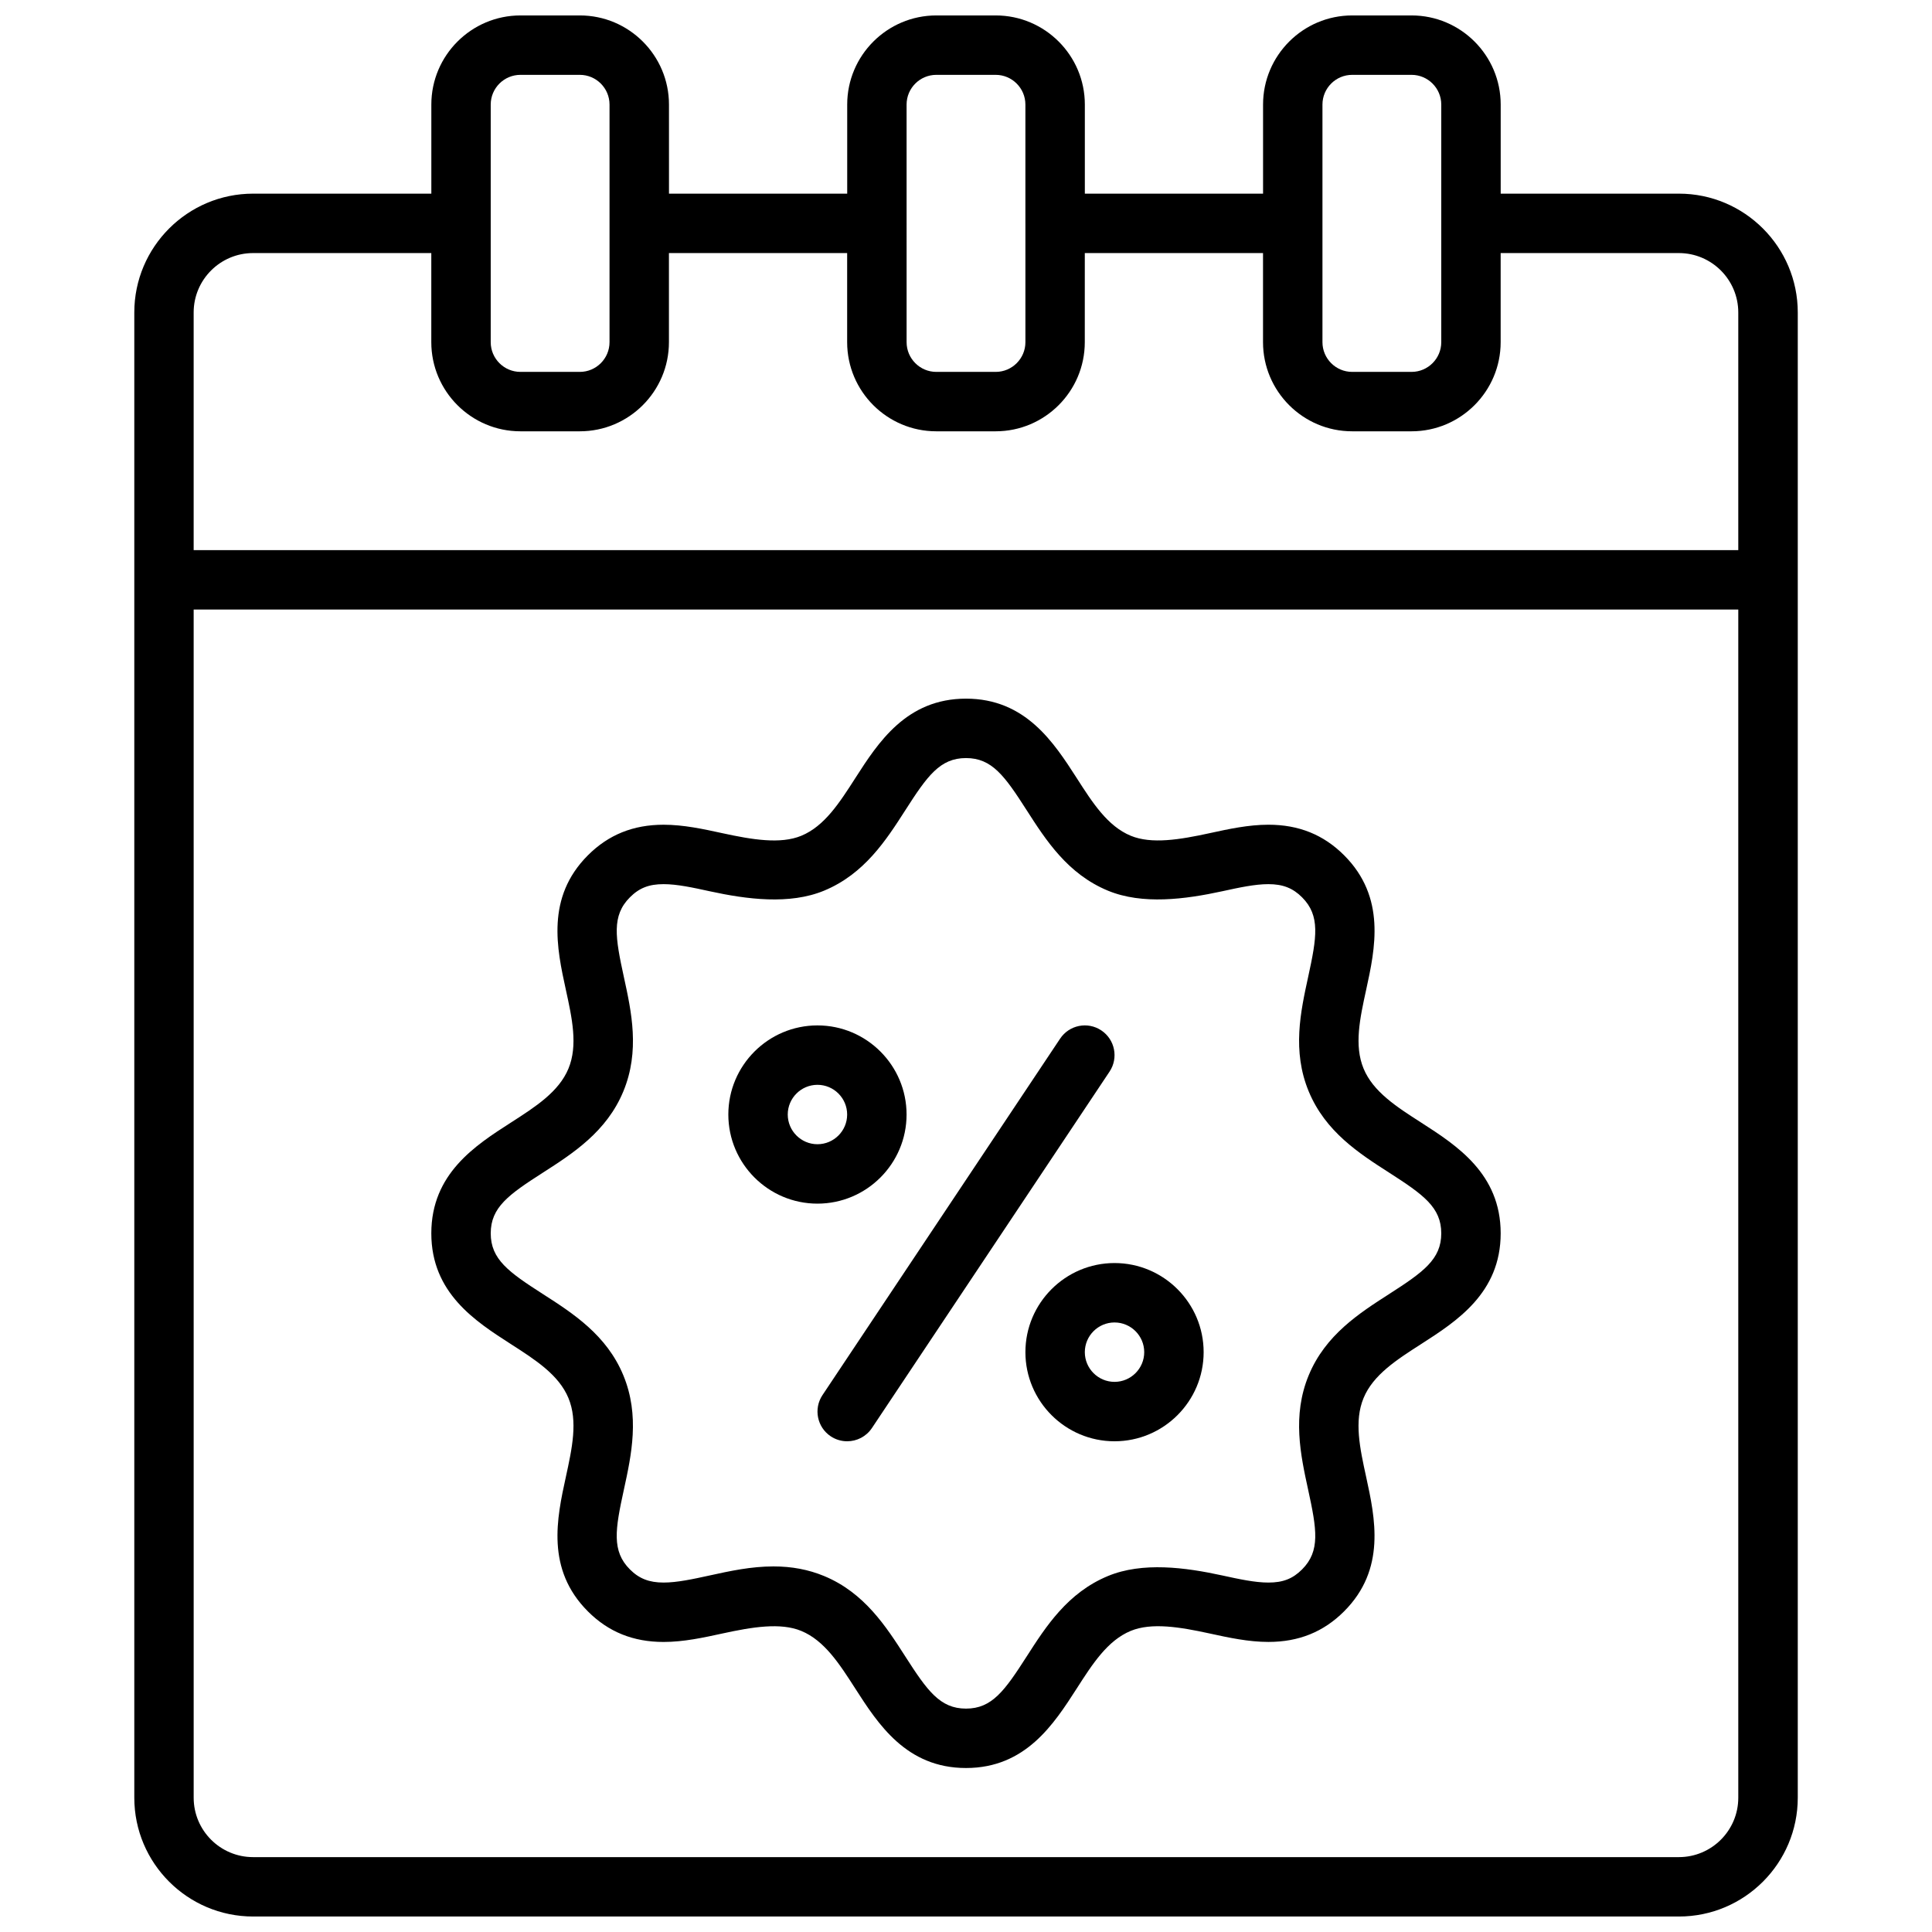 <?xml version="1.0" encoding="UTF-8"?>
<!-- Uploaded to: SVG Repo, www.svgrepo.com, Generator: SVG Repo Mixer Tools -->
<svg width="800px" height="800px" version="1.1" viewBox="144 144 512 512" xmlns="http://www.w3.org/2000/svg">
 <defs>
  <clipPath id="a">
   <path d="m179 148.09h442v503.81h-442z"/>
  </clipPath>
 </defs>
 <g clip-path="url(#a)">
  <path d="m588.93 195.32h-47.23v-23.613c0-13.02-10.598-23.617-23.617-23.617h-15.742c-13.02 0-23.617 10.598-23.617 23.617v23.617h-47.23v-23.617c0-13.02-10.598-23.617-23.617-23.617h-15.742c-13.02 0-23.617 10.598-23.617 23.617v23.617h-47.23l-0.004-23.617c0-13.02-10.598-23.617-23.617-23.617h-15.742c-13.02 0-23.617 10.598-23.617 23.617v23.617l-47.23-0.004c-17.367 0-31.488 14.121-31.488 31.488v393.6c0 17.367 14.121 31.488 31.488 31.488h377.86c17.367 0 31.488-14.121 31.488-31.488v-393.6c0-17.363-14.121-31.488-31.488-31.488zm-94.465-23.613c0-4.336 3.535-7.871 7.871-7.871h15.742c4.336 0 7.871 3.535 7.871 7.871v62.977c0 4.336-3.535 7.871-7.871 7.871h-15.742c-4.336 0-7.871-3.535-7.871-7.871zm-110.21 0c0-4.336 3.535-7.871 7.871-7.871h15.742c4.336 0 7.871 3.535 7.871 7.871v31.473c0.004 0-0.004 0.008-0.004 0.016 0 0.008 0.008 0.016 0.008 0.016v31.473c0 4.336-3.535 7.871-7.871 7.871h-15.742c-4.336 0-7.871-3.535-7.871-7.871zm-110.21 0c0-4.336 3.535-7.871 7.871-7.871h15.742c4.336 0 7.871 3.535 7.871 7.871v62.977c0 4.336-3.535 7.871-7.871 7.871h-15.742c-4.336 0-7.871-3.535-7.871-7.871zm-62.977 39.359h47.23v23.617c0 13.02 10.598 23.617 23.617 23.617h15.742c13.02 0 23.617-10.598 23.617-23.617v-23.617h47.23v23.617c0 13.02 10.598 23.617 23.617 23.617h15.742c13.02 0 23.617-10.598 23.617-23.617l0.004-23.617h47.23v23.617c0 13.02 10.598 23.617 23.617 23.617h15.742c13.02 0 23.617-10.598 23.617-23.617v-23.617h47.23c8.684 0 15.742 7.062 15.742 15.742v62.977h-409.34v-62.977c0-8.68 7.062-15.742 15.746-15.742zm377.86 425.09h-377.86c-8.684 0-15.742-7.062-15.742-15.742l-0.004-314.88h409.34v314.88c0.004 8.68-7.059 15.742-15.742 15.742z"/>
 </g>
 <path d="m520.63 441.5c-6.551-4.203-12.73-8.172-15.266-14.305-2.543-6.133-0.977-13.312 0.684-20.906 2.379-10.895 5.328-24.457-5.848-35.637-5.449-5.449-12.004-8.094-20.059-8.094-5.297 0-10.523 1.141-15.578 2.242-7.91 1.723-15.398 2.961-20.906 0.684-6.141-2.543-10.109-8.723-14.305-15.273-6.043-9.379-13.539-21.062-29.352-21.062-15.824 0-23.309 11.684-29.34 21.066-4.195 6.543-8.164 12.73-14.305 15.273-5.519 2.281-13.012 1.039-20.914-0.684-5.062-1.102-10.289-2.242-15.586-2.242-8.047 0-14.609 2.652-20.051 8.094-11.188 11.188-8.227 24.75-5.848 35.637 1.66 7.598 3.227 14.77 0.684 20.906-2.543 6.141-8.723 10.109-15.273 14.312-9.383 6.027-21.066 13.52-21.066 29.336s11.684 23.309 21.066 29.34c6.551 4.203 12.73 8.172 15.273 14.312 2.543 6.133 0.969 13.312-0.684 20.906-2.379 10.895-5.336 24.457 5.848 35.637 5.449 5.449 12.004 8.094 20.059 8.094 5.297 0 10.523-1.141 15.578-2.242 7.902-1.723 15.406-2.961 20.914-0.676 6.133 2.543 10.102 8.723 14.305 15.273 6.019 9.367 13.516 21.051 29.34 21.051 15.816 0 23.309-11.684 29.34-21.066 4.203-6.551 8.172-12.73 14.312-15.273 5.527-2.273 13.004-1.039 20.906 0.684 5.062 1.102 10.289 2.242 15.578 2.242 8.055 0 14.609-2.652 20.051-8.094 11.188-11.18 8.227-24.742 5.856-35.637-1.66-7.598-3.227-14.777-0.684-20.906 2.543-6.141 8.723-10.109 15.273-14.312 9.379-6.023 21.062-13.52 21.062-29.332 0-15.816-11.684-23.316-21.066-29.348zm-8.5 45.438c-7.91 5.078-16.887 10.832-21.309 21.531-4.426 10.691-2.156 21.105-0.156 30.293 2.297 10.539 3.273 16.27-1.605 21.152-2.473 2.473-5.055 3.481-8.918 3.481-3.598 0-7.785-0.914-12.227-1.883-9.809-2.141-21.152-3.637-30.293 0.148-10.707 4.426-16.461 13.398-21.539 21.316-5.828 9.082-9.195 13.824-16.082 13.824-6.894 0-10.258-4.738-16.09-13.824-5.078-7.91-10.832-16.887-21.523-21.316-4.133-1.707-8.516-2.543-13.414-2.543-5.934 0-11.508 1.211-16.895 2.394-4.434 0.969-8.629 1.883-12.227 1.883-3.809 0-6.481-1.039-8.918-3.481-4.871-4.871-3.906-10.605-1.598-21.152 2-9.188 4.273-19.594-0.148-30.293-4.426-10.699-13.398-16.453-21.316-21.531-9.086-5.832-13.824-9.203-13.824-16.09 0-6.887 4.738-10.258 13.824-16.082 7.91-5.078 16.887-10.832 21.316-21.531 4.434-10.699 2.156-21.105 0.148-30.293-2.297-10.547-3.273-16.27 1.605-21.152 2.465-2.473 5.055-3.481 8.91-3.481 3.606 0 7.793 0.914 12.227 1.883 9.824 2.141 21.16 3.629 30.309-0.156 10.699-4.434 16.453-13.406 21.531-21.316 5.824-9.086 9.184-13.824 16.082-13.824 6.887 0 10.258 4.738 16.082 13.824 5.078 7.91 10.832 16.887 21.531 21.316 9.148 3.785 20.477 2.289 30.293 0.156 4.434-0.969 8.629-1.883 12.227-1.883 3.816 0 6.488 1.039 8.926 3.488 4.871 4.871 3.906 10.605 1.605 21.145-2 9.188-4.273 19.594 0.156 30.285 4.426 10.699 13.391 16.453 21.309 21.531 9.074 5.832 13.82 9.199 13.82 16.09 0 6.887-4.738 10.258-13.82 16.09z"/>
 <path d="m384.25 439.36c0-13.02-10.598-23.617-23.617-23.617s-23.617 10.598-23.617 23.617 10.598 23.617 23.617 23.617c13.023 0 23.617-10.598 23.617-23.617zm-23.617 7.871c-4.336 0-7.871-3.535-7.871-7.871s3.535-7.871 7.871-7.871c4.336 0 7.871 3.535 7.871 7.871 0.004 4.336-3.531 7.871-7.871 7.871z"/>
 <path d="m439.36 478.72c-13.02 0-23.617 10.598-23.617 23.617 0 13.02 10.598 23.617 23.617 23.617s23.617-10.598 23.617-23.617c0-13.02-10.598-23.617-23.617-23.617zm0 31.488c-4.336 0-7.871-3.535-7.871-7.871 0-4.336 3.535-7.871 7.871-7.871s7.871 3.535 7.871 7.871c0 4.336-3.535 7.871-7.871 7.871z"/>
 <path d="m435.86 417.07c-3.621-2.426-8.508-1.434-10.918 2.18l-62.977 94.465c-2.41 3.613-1.434 8.508 2.18 10.918 1.348 0.898 2.867 1.32 4.363 1.32 2.543 0 5.039-1.227 6.559-3.504l62.977-94.465c2.406-3.617 1.43-8.508-2.184-10.914z"/>
</svg>